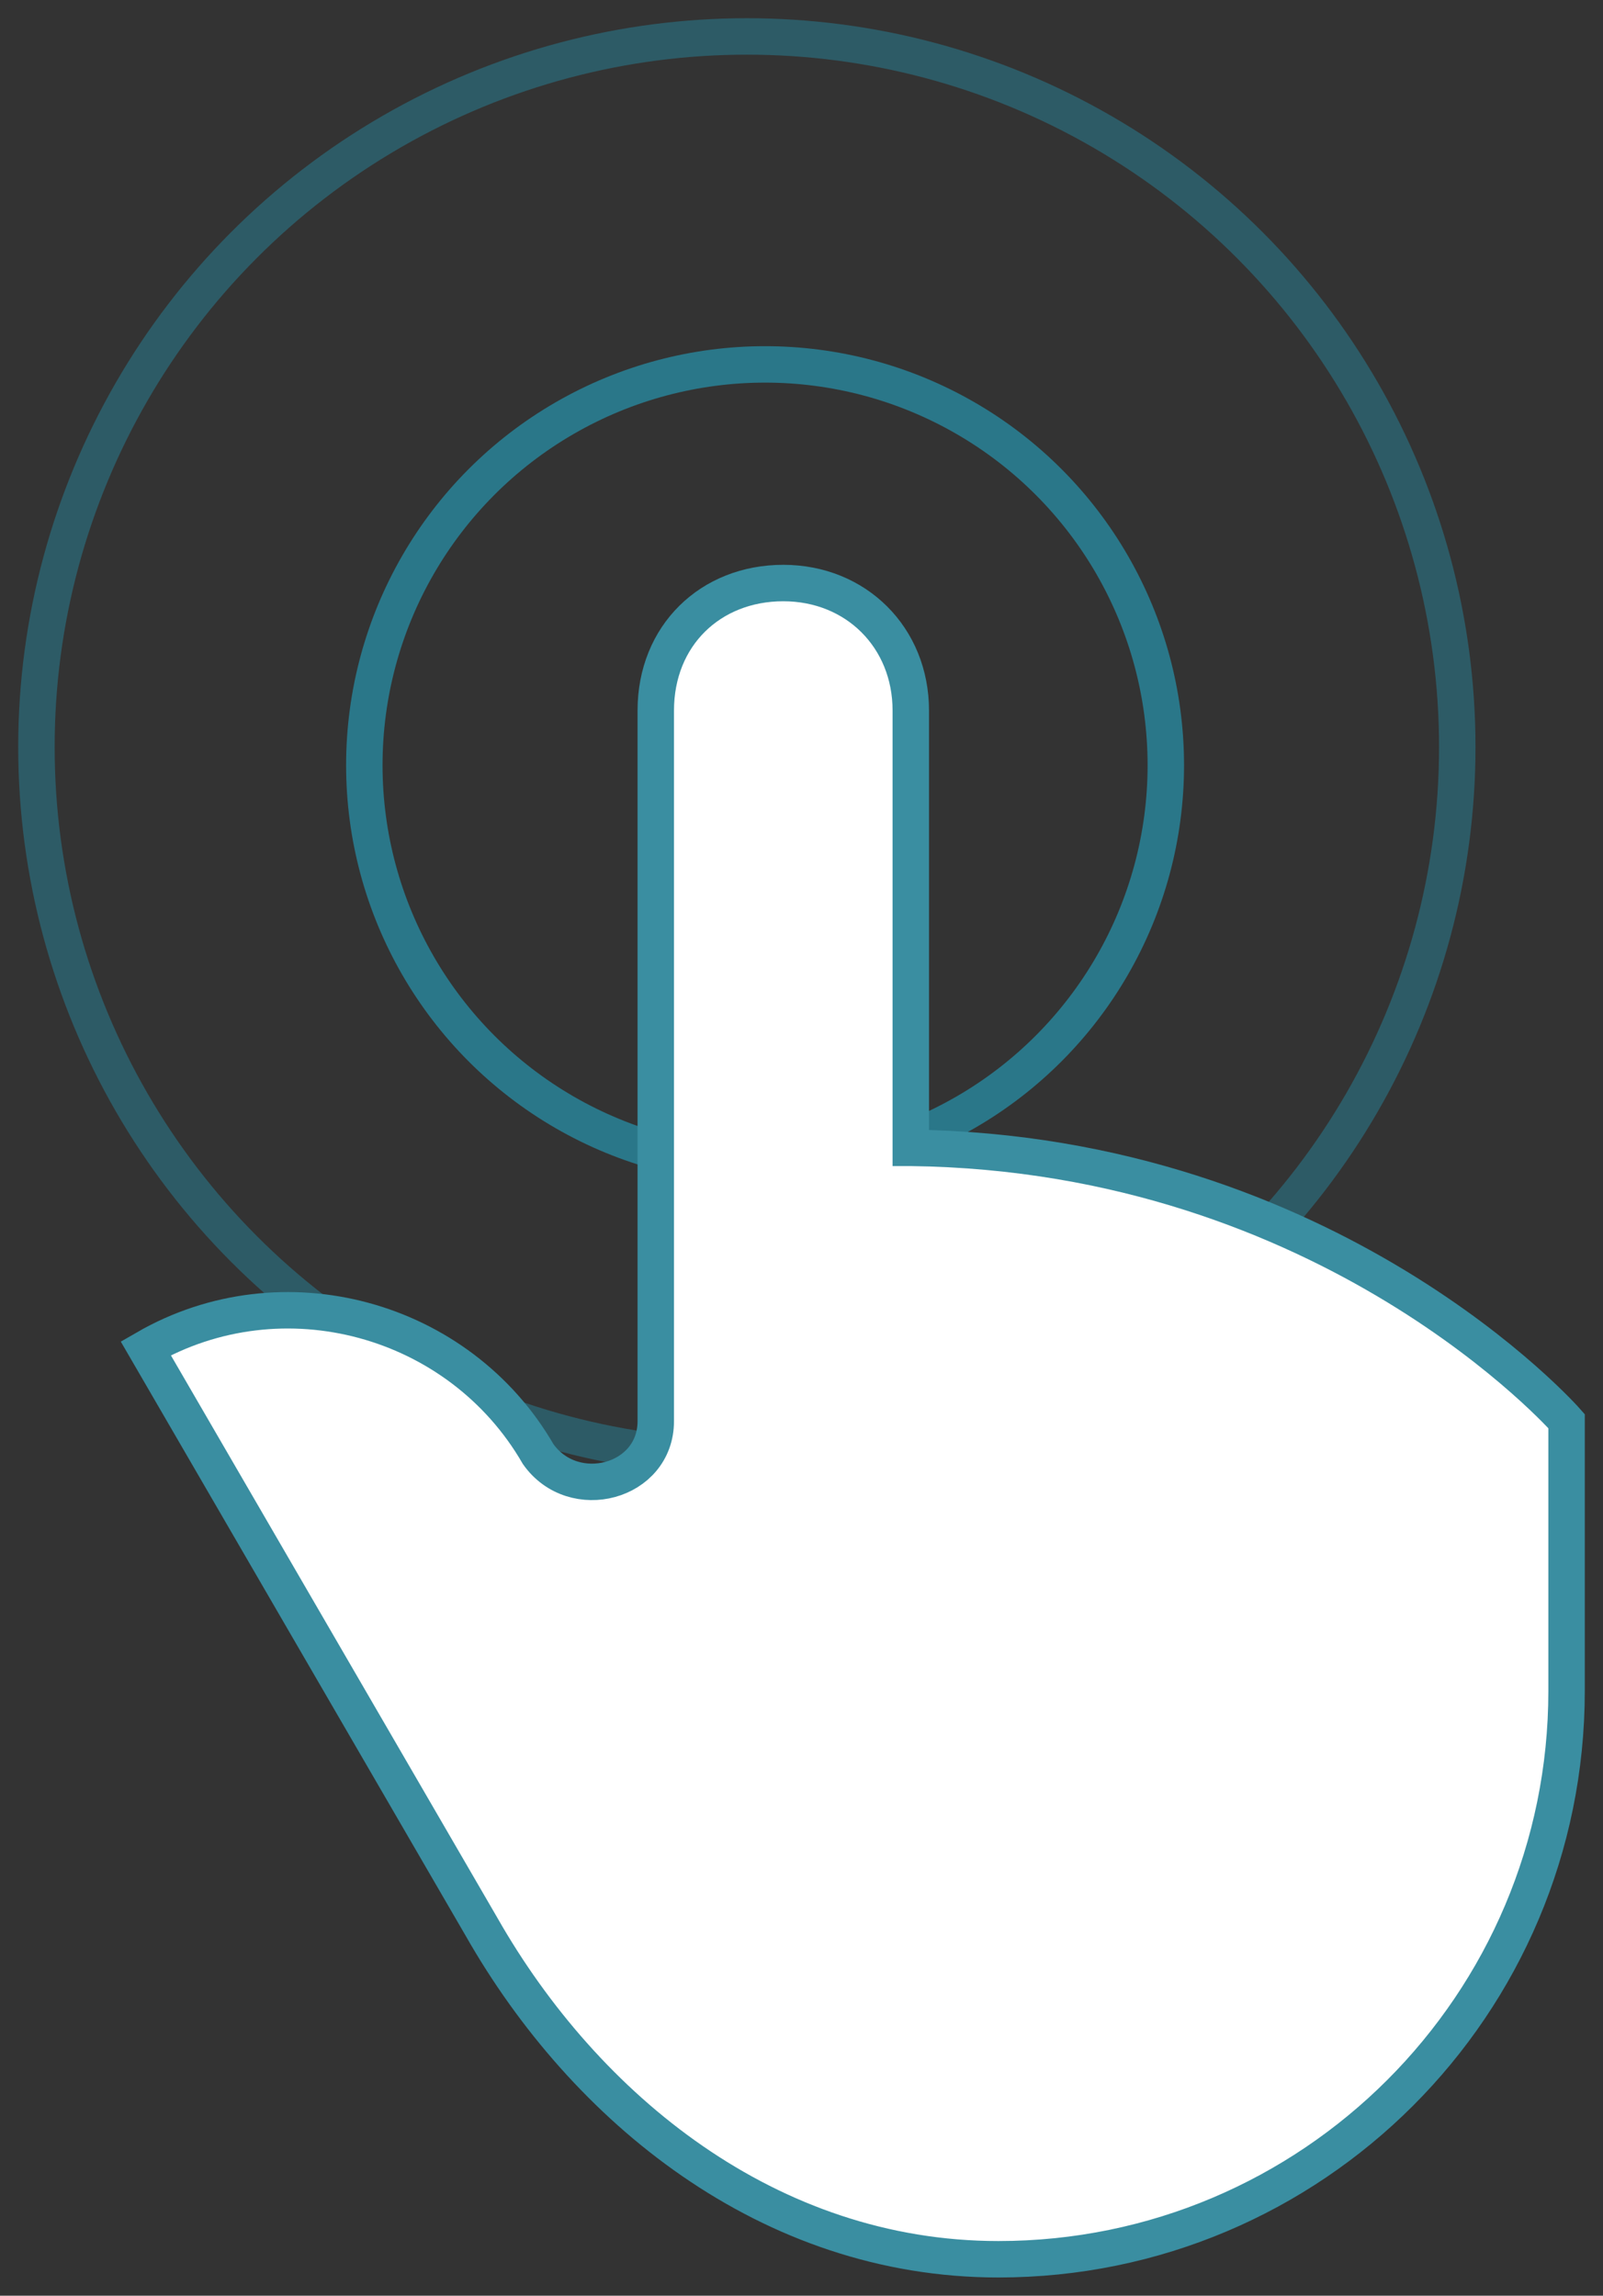 <svg width="44" height="63" viewBox="0 0 44 63" xmlns="http://www.w3.org/2000/svg"><rect x="0" y="0" width="44" height="63" fill="#333333" stroke="none"/><title>40C19591-36B2-4BAE-8E13-EBFFBFA96A0B</title><g transform="translate(1 1)" fill="none" fill-rule="evenodd"><circle stroke="#298499" opacity=".852" cx="20" cy="20" r="11"/><circle stroke="#298499" opacity=".504" cx="19.5" cy="19.5" r="19.5"/><path d="M24 30.5v-12c0-2.003-1.5-3.5-3.5-3.5S17 16.442 17 18.5V38c0 1.683-2.253 2.279-3.227.906C11.607 35.156 6.75 33.835 3 36l9.217 15.876C15.056 56.862 20.102 61 26.405 61 35.018 61 42 54.018 42 45.405V38s-6.461-7.358-18-7.5z" stroke="#3A8EA1" fill="#FFF"/></g></svg>